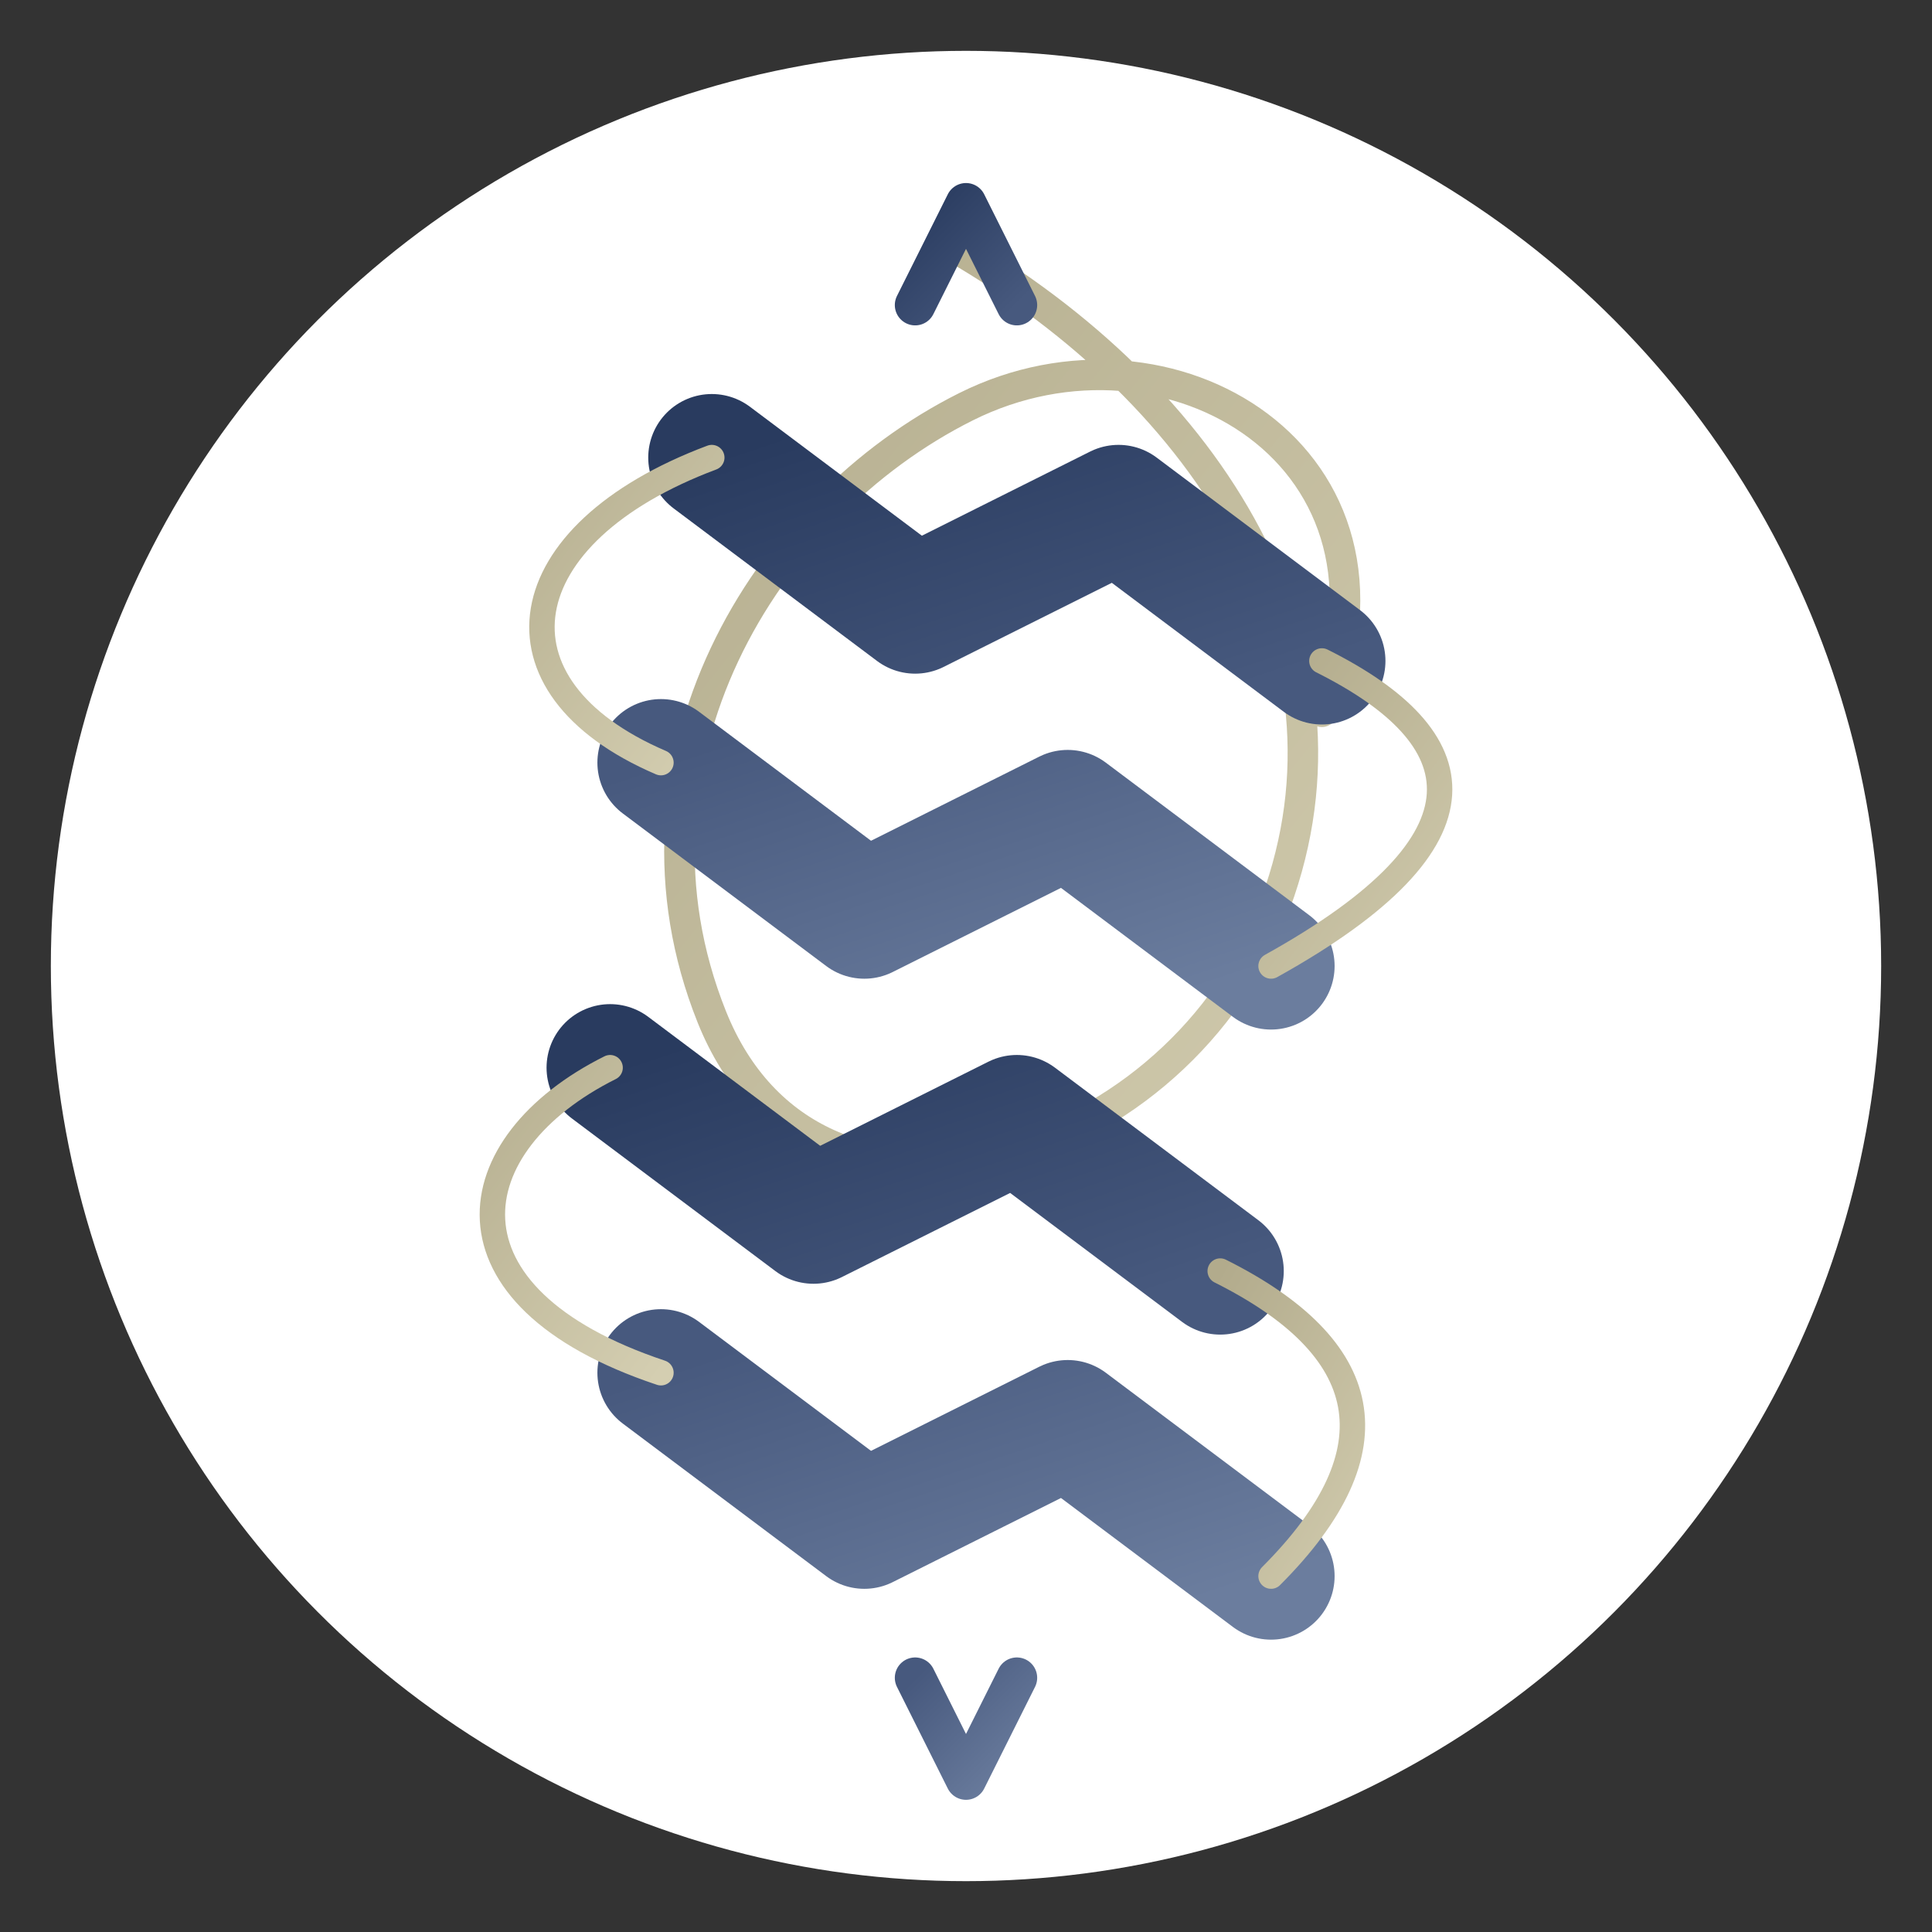 <svg xmlns="http://www.w3.org/2000/svg" viewBox="0 0 380 380" width="380" height="380">
  <rect x="0" y="0" width="380" height="380" fill="#333333" stroke="none"/>
  <defs>
    <linearGradient id="helix-gradient-1" x1="0%" y1="0%" x2="100%" y2="100%">
      <stop offset="0%" style="stop-color:#293B5F"/>
      <stop offset="100%" style="stop-color:#47597E"/>
    </linearGradient>
    <linearGradient id="helix-gradient-2" x1="0%" y1="0%" x2="100%" y2="100%">
      <stop offset="0%" style="stop-color:#47597E"/>
      <stop offset="100%" style="stop-color:#6B7D9E"/>
    </linearGradient>
    <linearGradient id="ribbon-gradient" x1="0%" y1="0%" x2="100%" y2="100%">
      <stop offset="0%" style="stop-color:#B2AB8C"/>
      <stop offset="100%" style="stop-color:#D4CEB1"/>
    </linearGradient>
  </defs>
  
  <!-- Background circle (optional, can be removed for transparency) -->
  <circle cx="190" cy="190" r="180" fill="white"/>
  
  <!-- Helical ribbon structure - representing protein folding -->
  <!-- Main helix segments -->
  <path d="M190 50 C 240 80, 270 130, 250 180 C 230 230, 160 250, 140 200 C 120 150, 150 100, 190 80 C 230 60, 280 90, 260 140" 
        fill="none" stroke="url(#ribbon-gradient)" stroke-width="6" stroke-linecap="round"/>
  
  <!-- Front helix ribbons -->
  <path d="M140 90 L 180 120 L 220 100 L 260 130" 
        fill="none" stroke="url(#helix-gradient-1)" stroke-width="25" stroke-linecap="round" stroke-linejoin="round"/>
  <path d="M130 150 L 170 180 L 210 160 L 250 190" 
        fill="none" stroke="url(#helix-gradient-2)" stroke-width="25" stroke-linecap="round" stroke-linejoin="round"/>
  <path d="M120 210 L 160 240 L 200 220 L 240 250" 
        fill="none" stroke="url(#helix-gradient-1)" stroke-width="25" stroke-linecap="round" stroke-linejoin="round"/>
  <path d="M130 270 L 170 300 L 210 280 L 250 310" 
        fill="none" stroke="url(#helix-gradient-2)" stroke-width="25" stroke-linecap="round" stroke-linejoin="round"/>
  
  <!-- Connecting ribbon curves -->
  <path d="M260 130 C 290 145, 295 165, 250 190" 
        fill="none" stroke="url(#ribbon-gradient)" stroke-width="5" stroke-linecap="round"/>
  <path d="M240 250 C 270 265, 275 285, 250 310" 
        fill="none" stroke="url(#ribbon-gradient)" stroke-width="5" stroke-linecap="round"/>
  
  <!-- Left side ribbon curves -->
  <path d="M140 90 C 100 105, 95 135, 130 150" 
        fill="none" stroke="url(#ribbon-gradient)" stroke-width="5" stroke-linecap="round"/>
  <path d="M120 210 C 90 225, 85 255, 130 270" 
        fill="none" stroke="url(#ribbon-gradient)" stroke-width="5" stroke-linecap="round"/>
  
  <!-- Top emergence detail -->
  <path d="M180 60 L 190 40 L 200 60" 
        fill="none" stroke="url(#helix-gradient-1)" stroke-width="8" stroke-linecap="round" stroke-linejoin="round"/>
  
  <!-- Bottom emergence detail -->
  <path d="M180 330 L 190 350 L 200 330" 
        fill="none" stroke="url(#helix-gradient-2)" stroke-width="8" stroke-linecap="round" stroke-linejoin="round"/>
</svg>
